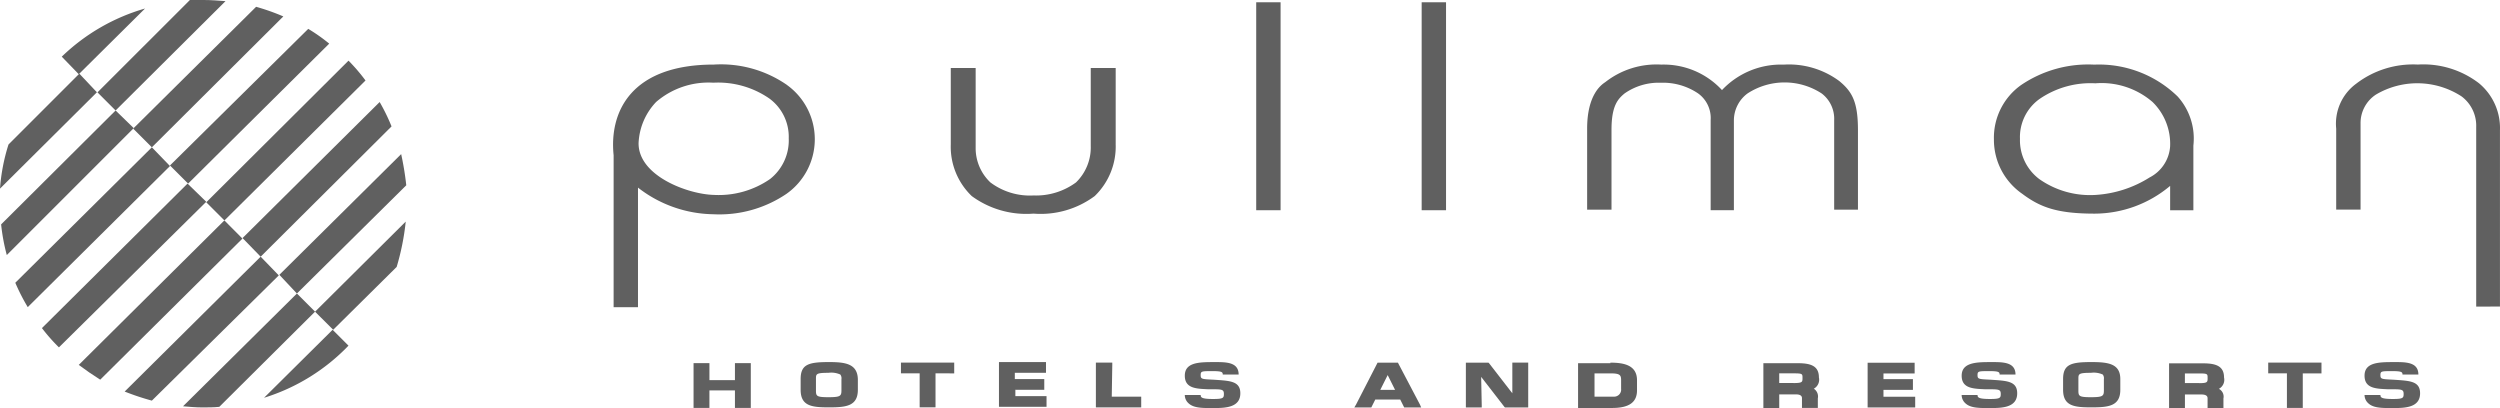 <svg id="Group_7826" data-name="Group 7826" xmlns="http://www.w3.org/2000/svg" xmlns:xlink="http://www.w3.org/1999/xlink" width="304.778" height="49.748" viewBox="0 0 304.778 49.748">
  <defs>
    <clipPath id="clip-path">
      <rect id="Rectangle_1472" data-name="Rectangle 1472" width="304.778" height="49.748" fill="#606060"/>
    </clipPath>
  </defs>
  <g id="Group_7825" data-name="Group 7825" clip-path="url(#clip-path)">
    <path id="Path_3856" data-name="Path 3856" d="M431.227,38.656V29.4h-3.04v9.53a5.939,5.939,0,0,1-1.8,4.421,8.221,8.221,0,0,1-5.181,1.588,8.013,8.013,0,0,1-5.251-1.588,5.746,5.746,0,0,1-1.8-4.214V29.4h-3.033v9.326a8.34,8.34,0,0,0,2.556,6.286,11.248,11.248,0,0,0,7.53,2.141,11.052,11.052,0,0,0,7.461-2.141,8.386,8.386,0,0,0,2.556-6.353" transform="translate(-295.212 -21.11)" fill="#606060"/>
    <rect id="Rectangle_1470" data-name="Rectangle 1470" width="2.971" height="25.352" transform="translate(153.146 0.277)" fill="#606060"/>
    <rect id="Rectangle_1471" data-name="Rectangle 1471" width="2.971" height="25.352" transform="translate(173.317 0.277)" fill="#606060"/>
    <path id="Path_3857" data-name="Path 3857" d="M702.713,30.987a9.664,9.664,0,0,0-7.392-3.109,10.125,10.125,0,0,0-6.839,2.141c-.415.277-2.21,1.45-2.21,5.664v9.879h2.971V35.82c0-2.9.761-3.737,1.588-4.421a7.236,7.236,0,0,1,4.421-1.308,7.647,7.647,0,0,1,4.559,1.308,3.7,3.7,0,0,1,1.519,3.247V45.63h2.833V34.647A4.089,4.089,0,0,1,705.82,31.4a8.272,8.272,0,0,1,9.049,0,3.871,3.871,0,0,1,1.519,3.247V45.561h2.9V35.89c0-3.453-.691-4.7-2.28-6.009a10.315,10.315,0,0,0-6.77-2,9.859,9.859,0,0,0-7.53,3.109" transform="translate(-492.782 -20.003)" fill="#606060"/>
    <path id="Path_3858" data-name="Path 3858" d="M1030.047,57.362V35.874a7.1,7.1,0,0,0-2.556-5.733,11.149,11.149,0,0,0-7.461-2.28,11.386,11.386,0,0,0-7.53,2.349,6.039,6.039,0,0,0-2.418,5.458v9.879h2.971v-10.5a4.146,4.146,0,0,1,1.868-3.522,9.9,9.9,0,0,1,10.43.207,4.457,4.457,0,0,1,1.8,3.737v21.9Z" transform="translate(-725.274 -19.991)" fill="#606060"/>
    <path id="Path_3859" data-name="Path 3859" d="M284.23,41.809a10.984,10.984,0,0,1-6.839,1.934c-3.109-.069-9.188-2.28-9.188-6.286a7.753,7.753,0,0,1,2.141-5.045,9.775,9.775,0,0,1,6.977-2.349A10.984,10.984,0,0,1,284.161,32a5.792,5.792,0,0,1,2.349,4.836,6.009,6.009,0,0,1-2.28,4.974M286.3,30.34a14.118,14.118,0,0,0-8.911-2.487c-10.017,0-12.779,5.664-12.228,11.052V57.428h2.971V42.853a15.29,15.29,0,0,0,9.188,3.248,14.563,14.563,0,0,0,8.911-2.487,8.142,8.142,0,0,0,.069-13.267" transform="translate(-190.354 -19.981)" fill="#606060"/>
    <path id="Path_3860" data-name="Path 3860" d="M881.157,41.625a13.933,13.933,0,0,1-6.562,2.141,10.758,10.758,0,0,1-6.914-1.934,5.927,5.927,0,0,1-2.349-4.9,5.714,5.714,0,0,1,2.349-4.836,10.984,10.984,0,0,1,6.839-1.934,9.5,9.5,0,0,1,6.977,2.28,7.132,7.132,0,0,1,2.141,5.389,4.609,4.609,0,0,1-2.487,3.8m3.386-9.879a13.753,13.753,0,0,0-10.154-3.868,14.561,14.561,0,0,0-8.911,2.487A7.878,7.878,0,0,0,862.156,37a8.006,8.006,0,0,0,3.453,6.632c2.21,1.657,4.283,2.418,8.842,2.418a14.347,14.347,0,0,0,9.188-3.384v2.971h2.833V37.759a7.662,7.662,0,0,0-1.934-6.009" transform="translate(-619.075 -20.005)" fill="#606060"/>
    <path id="Path_3861" data-name="Path 3861" d="M304.934,160.363V162.5h1.934v-5.456h-1.934v2.072h-3.109v-2.072h-1.936v5.458h1.934v-2.141Z" transform="translate(-215.337 -112.77)" fill="#606060"/>
    <path id="Path_3862" data-name="Path 3862" d="M395.781,158.112h.277V156.8h-6.493v1.308h2.28v4.145h1.934v-4.145Z" transform="translate(-279.729 -112.594)" fill="#606060"/>
    <path id="Path_3863" data-name="Path 3863" d="M433.88,159.942h3.591v-1.308H433.88v-.768h3.8v-1.308h-5.733v5.458h5.8v-1.308h-3.8v-.76Z" transform="translate(-310.162 -112.418)" fill="#606060"/>
    <path id="Path_3864" data-name="Path 3864" d="M475.848,157.08V156.8h-2v5.458h5.527v-1.308h-3.591Z" transform="translate(-340.248 -112.594)" fill="#606060"/>
    <path id="Path_3865" data-name="Path 3865" d="M639.5,160.54l-2.833-3.66-.069-.069h-2.762v5.458h1.934v-.276l-.069-3.453,2.833,3.66.069.069h2.833V156.8H639.5v3.737Z" transform="translate(-455.13 -112.594)" fill="#606060"/>
    <path id="Path_3866" data-name="Path 3866" d="M809.48,160.144h3.591v-1.308H809.48v-.691h3.8v-1.308h-5.732v5.458h5.8v-1.308H809.48Z" transform="translate(-579.864 -112.618)" fill="#606060"/>
    <path id="Path_3867" data-name="Path 3867" d="M984.98,158.112h2.28V156.8h-6.493v1.308h2.28v4.214h1.934Z" transform="translate(-704.246 -112.594)" fill="#606060"/>
    <path id="Path_3868" data-name="Path 3868" d="M897.046,160.011c0,.692-.138.83-1.589.83s-1.519-.138-1.519-.83V158.63c0-.622,0-.761,1.519-.761a2.67,2.67,0,0,1,1.45.208.748.748,0,0,1,.138.561Zm-1.521-3.453c-2.487,0-3.453.277-3.453,2.072v1.308c0,2,1.381,2.141,3.453,2.141s3.522-.138,3.522-2.141V158.63c0-1.865-1.448-2.072-3.522-2.072" transform="translate(-640.558 -112.418)" fill="#606060"/>
    <path id="Path_3869" data-name="Path 3869" d="M941.547,159.5h-1.727v-1.173h1.8c.968,0,.968.069.968.561s0,.622-1.037.622m2.418.691h0a1.252,1.252,0,0,0,.622-1.381c0-1.381-.968-1.726-2.556-1.726h-4.145v5.458h1.934V160.89h2c.76,0,.76.346.76.484v1.173h1.934v-1.173a1.067,1.067,0,0,0-.56-1.173" transform="translate(-673.456 -112.799)" fill="#606060"/>
    <path id="Path_3870" data-name="Path 3870" d="M708.6,159.3h-1.727v-1.179h1.8c1.037,0,1.037.069,1.037.561s0,.622-1.1.622Zm2.487.691h0a1.252,1.252,0,0,0,.622-1.381c0-1.381-.968-1.727-2.556-1.727h-4.213v5.458h1.934v-1.658h2.011c.76,0,.76.346.76.484v1.173h1.934v-1.173a1.132,1.132,0,0,0-.484-1.173Zm-23.486.069a.856.856,0,0,1-.811.9h-2.436v-2.838h1.934c1.173,0,1.308.208,1.308.83v1.106Zm-1.308-3.177h-3.943v5.458h4.145c2.072,0,3.04-.691,3.04-2.141v-1.243c0-1.868-1.658-2.141-3.248-2.141Z" transform="translate(-489.965 -112.604)" fill="#606060"/>
    <path id="Path_3871" data-name="Path 3871" d="M588.765,160.12l.9-1.8.9,1.8Zm4.836,1.8-2.616-4.974-.069-.138h-2.487l-.069.138-2.556,4.974-.207.346h2.072l.069-.138.415-.83h3.04l.415.83.069.138h2.072Z" transform="translate(-420.491 -112.593)" fill="#606060"/>
    <path id="Path_3872" data-name="Path 3872" d="M351.169,160.011c0,.692-.138.83-1.588.83s-1.519-.138-1.519-.83V158.63c0-.622,0-.761,1.519-.761a2.669,2.669,0,0,1,1.45.208.748.748,0,0,1,.138.561Zm-1.521-3.453c-2.487,0-3.453.277-3.453,2.072v1.308c0,2,1.381,2.141,3.453,2.141s3.522-.138,3.522-2.141V158.63c-.062-1.865-1.517-2.072-3.522-2.072" transform="translate(-248.588 -112.418)" fill="#606060"/>
    <path id="Path_3873" data-name="Path 3873" d="M518.872,158.083c0-1.588-1.657-1.519-3.109-1.519-1.8,0-3.453.069-3.453,1.657s1.45,1.588,2.9,1.658h.691c.968,0,1.173.069,1.173.561s-.069.622-1.308.622c-1.45,0-1.519-.208-1.519-.484h-1.94a1.364,1.364,0,0,0,.415.968c.622.622,1.657.622,2.971.622h.138c1.45,0,3.247-.069,3.247-1.8,0-1.519-1.308-1.519-3.247-1.657-1.45-.069-1.588-.069-1.588-.561s.138-.484,1.519-.484c1.106,0,1.173.138,1.173.415h1.934Z" transform="translate(-367.868 -112.421)" fill="#606060"/>
    <path id="Path_3874" data-name="Path 3874" d="M854.781,158.083c0-1.588-1.657-1.519-3.109-1.519-1.727,0-3.453.069-3.453,1.657s1.45,1.588,2.9,1.658h.691c.968,0,1.173.069,1.173.561s-.069.622-1.308.622c-1.45,0-1.519-.208-1.519-.484h-1.94a1.365,1.365,0,0,0,.415.968c.622.622,1.657.622,2.971.622h.138c1.45,0,3.247-.069,3.247-1.8,0-1.519-1.308-1.519-3.247-1.657-1.45-.069-1.589-.069-1.589-.561s.138-.484,1.519-.484c1.106,0,1.173.138,1.173.415h1.934Z" transform="translate(-609.069 -112.421)" fill="#606060"/>
    <path id="Path_3875" data-name="Path 3875" d="M1028.982,158.083c0-1.588-1.657-1.519-3.109-1.519-1.8,0-3.453.069-3.453,1.657s1.45,1.588,2.9,1.658h.691c.968,0,1.174.069,1.174.561s-.069.622-1.308.622c-1.45,0-1.519-.208-1.519-.484h-1.939a1.364,1.364,0,0,0,.415.968c.622.622,1.657.622,2.971.622h.138c1.45,0,3.247-.069,3.247-1.8,0-1.519-1.308-1.519-3.247-1.657-1.45-.069-1.589-.069-1.589-.561s.138-.484,1.519-.484c1.1,0,1.173.138,1.173.415h1.934Z" transform="translate(-734.155 -112.421)" fill="#606060"/>
    <path id="Path_3876" data-name="Path 3876" d="M124.468,144.529l-1.934-1.934-8.358,8.289a24.177,24.177,0,0,0,10.292-6.353" transform="translate(-81.985 -102.391)" fill="#606060"/>
    <path id="Path_3877" data-name="Path 3877" d="M93.023,126.914,79.138,140.661c.76.069,1.588.138,2.349.138.691,0,1.381,0,2.072-.069l11.675-11.606Z" transform="translate(-56.826 -91.131)" fill="#606060"/>
    <path id="Path_3878" data-name="Path 3878" d="M70.48,110.988,53.9,127.431a31.117,31.117,0,0,0,3.317,1.106L72.69,113.271Z" transform="translate(-38.703 -79.696)" fill="#606060"/>
    <path id="Path_3879" data-name="Path 3879" d="M51.809,95.308,34.058,112.923c.829.622,1.727,1.243,2.616,1.8l17.338-17.2Z" transform="translate(-24.456 -68.437)" fill="#606060"/>
    <path id="Path_3880" data-name="Path 3880" d="M35.884,79.382,18.133,97a21.887,21.887,0,0,0,2.072,2.349l17.96-17.751Z" transform="translate(-13.021 -57.001)" fill="#606060"/>
    <path id="Path_3881" data-name="Path 3881" d="M23.263,63.7,6.614,80.213a24.036,24.036,0,0,0,1.519,2.971l17.338-17.2Z" transform="translate(-4.749 -45.742)" fill="#606060"/>
    <path id="Path_3882" data-name="Path 3882" d="M14.445,47.776.491,61.661A23.557,23.557,0,0,0,1.182,65.4L16.656,49.925Z" transform="translate(-0.353 -34.306)" fill="#606060"/>
    <path id="Path_3883" data-name="Path 3883" d="M9.672,31.851,1.037,40.486A23.236,23.236,0,0,0,0,45.865L11.813,34.121Z" transform="translate(0 -22.871)" fill="#606060"/>
    <path id="Path_3884" data-name="Path 3884" d="M138.441,109.006l7.738-7.661a30.113,30.113,0,0,0,1.106-5.527L136.232,106.8Z" transform="translate(-97.822 -68.803)" fill="#606060"/>
    <path id="Path_3885" data-name="Path 3885" d="M122.932,83.637l13.332-13.194a36.2,36.2,0,0,0-.622-3.8L120.791,81.358Z" transform="translate(-86.735 -47.855)" fill="#606060"/>
    <path id="Path_3886" data-name="Path 3886" d="M107.08,62.972l15.957-15.883a23.632,23.632,0,0,0-1.45-2.971L104.871,60.7Z" transform="translate(-75.303 -31.679)" fill="#606060"/>
    <path id="Path_3887" data-name="Path 3887" d="M91.4,45.7l17.2-17.062a22.566,22.566,0,0,0-2.072-2.418L89.185,43.487Z" transform="translate(-64.04 -18.826)" fill="#606060"/>
    <path id="Path_3888" data-name="Path 3888" d="M75.714,31.356l17.2-17.062a21.318,21.318,0,0,0-2.556-1.8L73.5,29.147Z" transform="translate(-52.78 -8.975)" fill="#606060"/>
    <path id="Path_3889" data-name="Path 3889" d="M59.859,20.073,75.885,4.115a26.96,26.96,0,0,0-3.317-1.173L57.579,17.793Z" transform="translate(-41.345 -2.113)" fill="#606060"/>
    <path id="Path_3890" data-name="Path 3890" d="M44.354,13.469,57.756.137C56.857.068,55.96,0,55.14,0H53.413L42.144,11.259Z" transform="translate(-30.262 0.001)" fill="#606060"/>
    <path id="Path_3891" data-name="Path 3891" d="M36.862,3.678A24.258,24.258,0,0,0,26.708,9.549L28.78,11.69Z" transform="translate(-19.178 -2.641)" fill="#606060"/>
  </g>
</svg>
